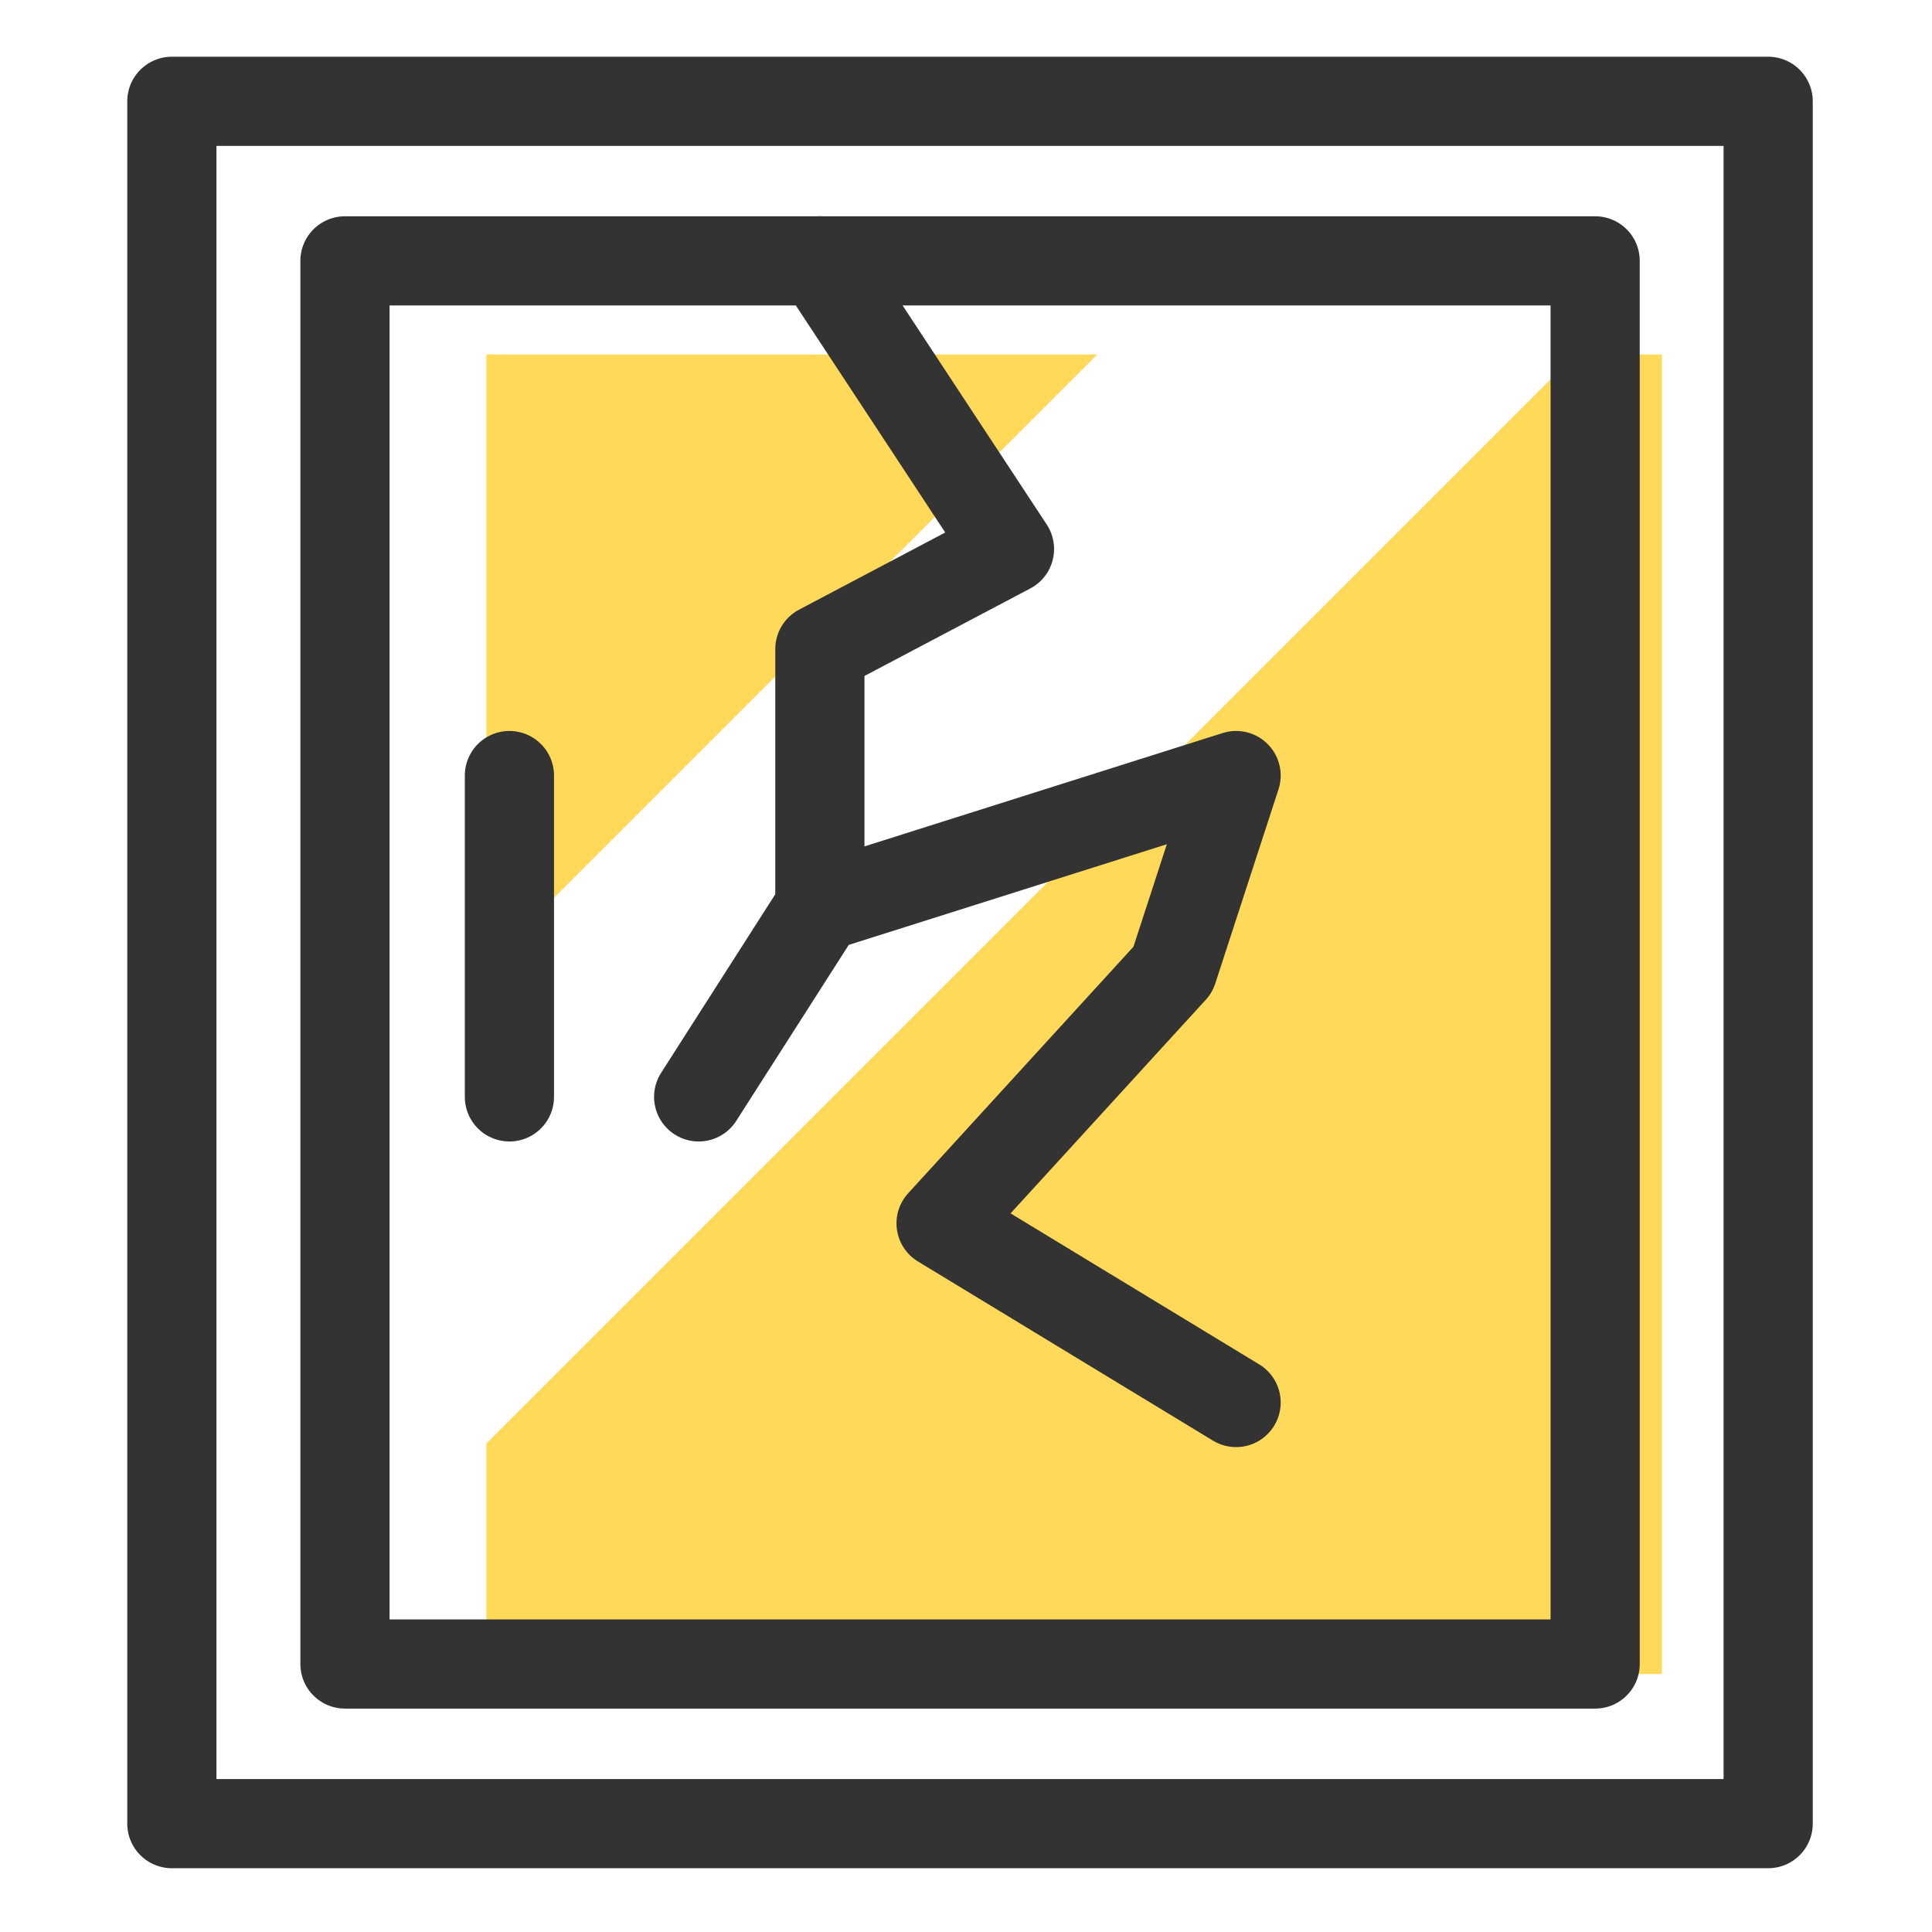 <?xml version="1.0" encoding="utf-8"?>
<!-- Generator: Adobe Illustrator 23.0.6, SVG Export Plug-In . SVG Version: 6.00 Build 0)  -->
<svg version="1.1" id="Ebene_1" xmlns="http://www.w3.org/2000/svg" xmlns:xlink="http://www.w3.org/1999/xlink" x="0px" y="0px"
	 viewBox="0 0 216.63 216.63" style="enable-background:new 0 0 216.63 216.63;" xml:space="preserve">
<style type="text/css">
	.st0{fill:#FFDA5A;}
	.st1{fill:none;stroke:#333333;stroke-width:10;stroke-linecap:round;stroke-linejoin:round;stroke-miterlimit:10;}
</style>
<g>
	<polygon class="st0" points="123.03,39.75 54.53,39.75 54.53,108.25 	"/>
	<polygon class="st0" points="54.53,161.86 54.53,187.7 186.35,187.7 186.35,39.75 176.64,39.75 	"/>
</g>
<rect x="19.27" y="11.36" class="st1" width="178.99" height="193.12"/>
<rect x="38.68" y="29.25" class="st1" width="140.18" height="157.33"/>
<line class="st1" x1="57.12" y1="86.96" x2="57.12" y2="122.99"/>
<polyline class="st1" points="91.93,29.25 113.19,61.56 91.93,72.78 91.93,101.73 78.34,122.99 "/>
<polyline class="st1" points="91.93,101.73 138.6,86.96 131.51,108.73 105.52,137.17 138.6,157.26 "/>
</svg>
